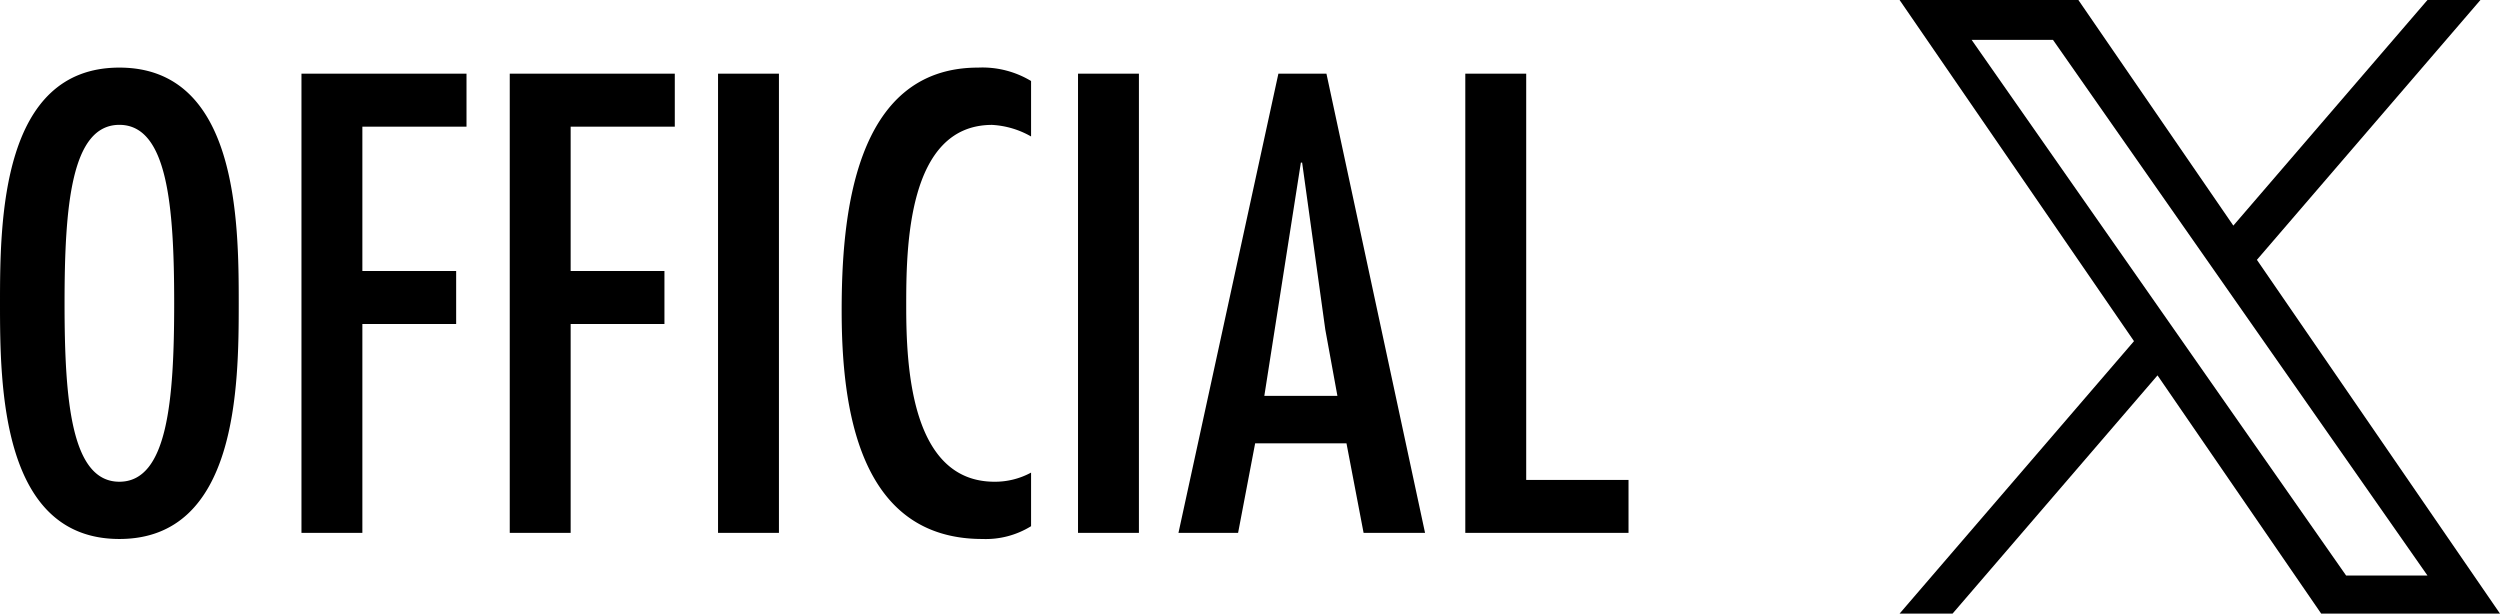 <svg xmlns="http://www.w3.org/2000/svg" width="197.038" height="48.362" viewBox="0 0 197.038 48.362">
  <g id="グループ_12772" data-name="グループ 12772" transform="translate(-619.784 -5353)">
    <path id="パス_10650" data-name="パス 10650" d="M-53.808-36.672c-9.312,0-9.408,12.048-9.408,18.576S-63.12.48-53.808.48-44.4-11.568-44.4-18.1-44.5-36.672-53.808-36.672Zm0,4.512c3.792,0,4.32,6.384,4.32,14.064s-.528,14.064-4.32,14.064-4.32-6.384-4.32-14.064S-57.6-32.16-53.808-32.16Zm14.352-4.032V0h4.8V-16.464h7.392V-20.64h-7.392V-32.016h8.208v-4.176Zm16.416,0V0h4.8V-16.464h7.392V-20.64H-18.24V-32.016h8.208v-4.176Zm21.216,0h-4.8V0h4.8Zm19.872.576a7.436,7.436,0,0,0-4.176-1.056c-9.84,0-10.752,11.9-10.752,19.152,0,7.584,1.3,18,11.088,18a6.786,6.786,0,0,0,3.84-1.008V-4.752a5.962,5.962,0,0,1-2.88.72c-6.576,0-6.96-9.024-6.96-13.824,0-4.512.048-14.3,6.768-14.3a6.924,6.924,0,0,1,3.072.912Zm8.5-.576h-4.8V0h4.8Zm10.992,0L29.664,0h4.7l1.344-7.056h7.2L44.256,0H49.1L41.328-36.192ZM42.192-10.8h-5.76l2.88-18.384h.1l1.824,13.152Zm10.08-25.392V0H65.136V-4.176H57.072V-36.192Z" transform="translate(683 5395)"/>
    <path id="logo" d="M28.163,20.478,45.78,0H41.605l-15.3,17.781L14.091,0H0L18.475,26.888,0,48.362H4.175L20.329,29.585l12.9,18.777H47.322L28.162,20.478Zm-5.718,6.647-1.872-2.677L5.679,3.143h6.412l12.02,17.193,1.872,2.677L41.607,45.362H35.195L22.445,27.126Z" transform="translate(769.5 5353)"/>
  </g>
</svg>
